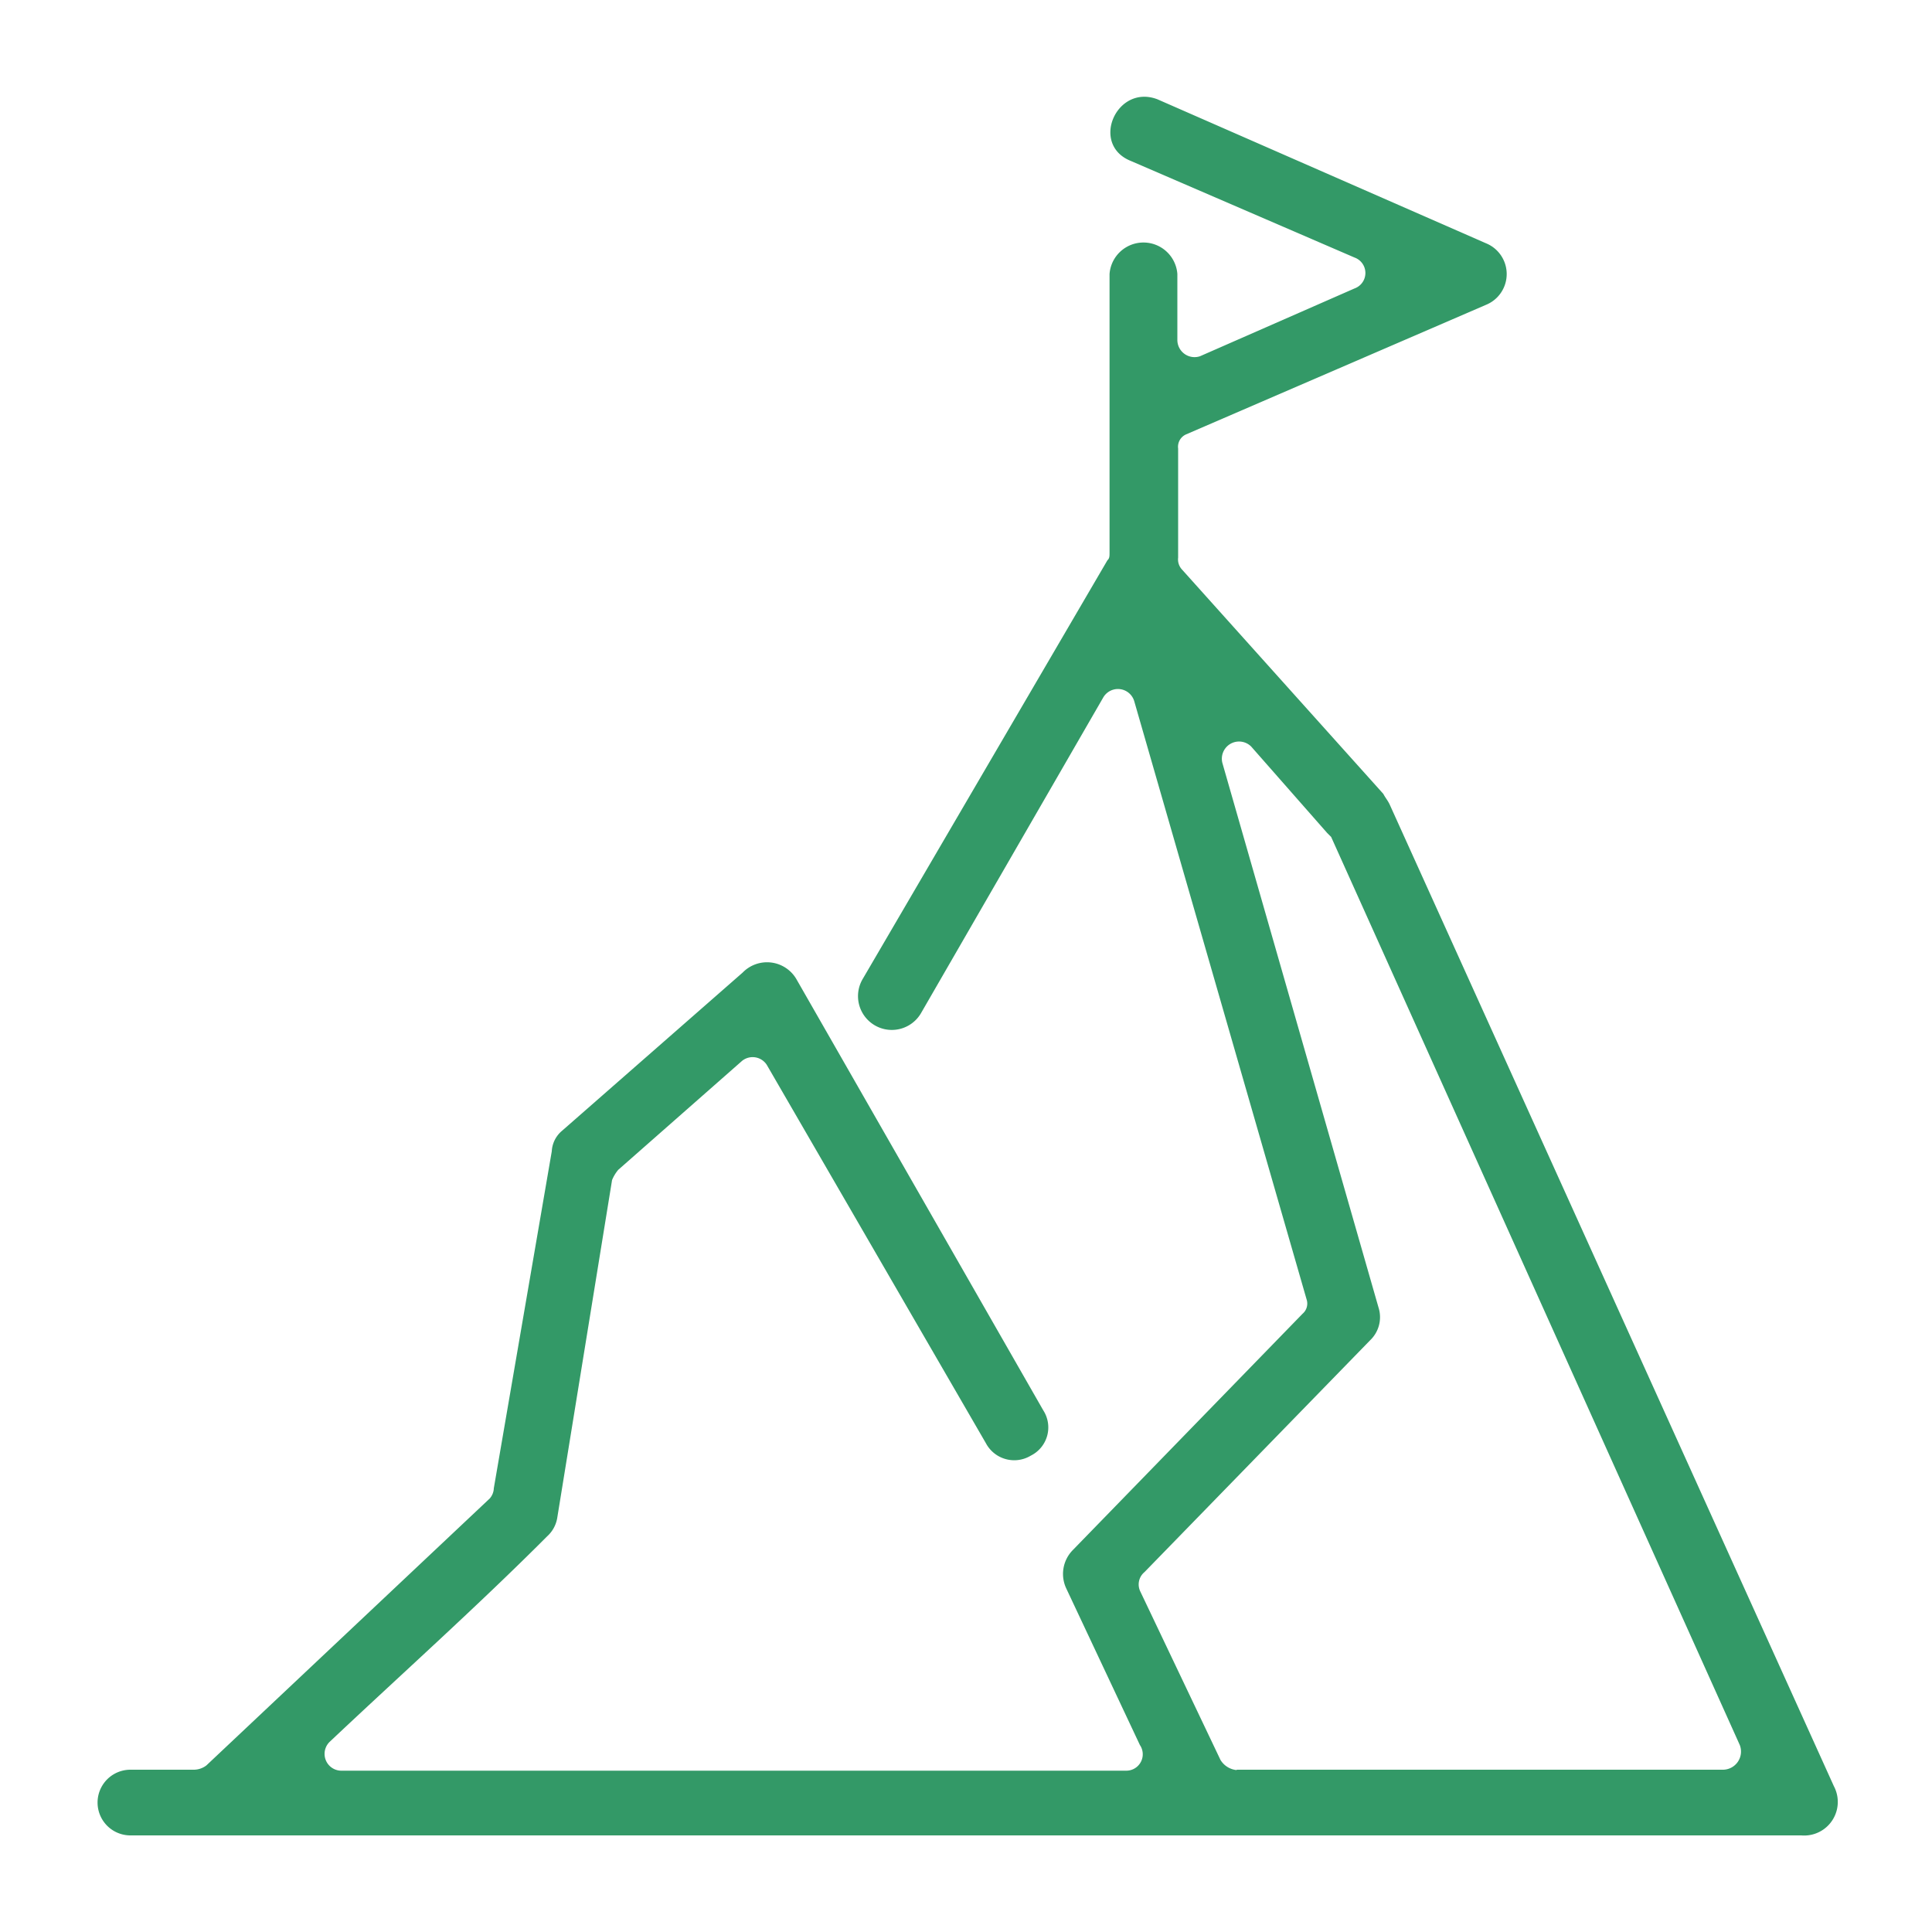 <?xml version="1.0" encoding="UTF-8"?>
<svg xmlns="http://www.w3.org/2000/svg" xmlns:xlink="http://www.w3.org/1999/xlink" xmlns:svgjs="http://svgjs.com/svgjs" version="1.1" width="512" height="512" x="0" y="0" viewBox="0 0 100 100" style="enable-background:new 0 0 512 512" xml:space="preserve" class="">
  <g>
    <path d="M57.43 28.54V14.18a1.76 1.76 0 0 1 3.51 0v3.4a.89.89 0 0 0 1.17.86l8-3.51a.85.85 0 0 0 0-1.6l-11.58-5c-2.12-.85-.74-4 1.38-3.19l17 7.45a1.72 1.72 0 0 1 0 3.19l-15.51 6.7a.7.7 0 0 0-.42.74v5.64a.77.77 0 0 0 .21.63l10.41 11.6c.11.21.21.31.32.53l23 50.83A1.74 1.74 0 0 1 93.23 95H6.75a1.7 1.7 0 1 1 0-3.4h3.3a1.08 1.08 0 0 0 .63-.22l14.67-13.82a.85.85 0 0 0 .21-.53l3-17.44a1.48 1.48 0 0 1 .53-1.06l9.35-8.19a1.76 1.76 0 0 1 2.77.32L54 73a1.63 1.63 0 0 1-.64 2.34 1.66 1.66 0 0 1-2.33-.64L39.69 55.12a.87.87 0 0 0-1.28-.21L32 60.55a2 2 0 0 0-.32.53l-2.83 17.44a1.65 1.65 0 0 1-.53 1c-3.61 3.62-7.54 7.13-11.26 10.64a.87.87 0 0 0 .64 1.49h40.58a.85.85 0 0 0 .72-1.33l-3.8-8.08a1.76 1.76 0 0 1 .32-2L67.42 68a.69.69 0 0 0 .21-.74L58.71 36.3a.88.88 0 0 0-1.6-.21l-9.45 16.37a1.74 1.74 0 0 1-3-1.8L57.32 29c.11-.1.11-.21.11-.42zM64 91.6h25.2a.94.94 0 0 0 .85-1.28l-21.15-47-.21-.21-3.93-4.47a.89.89 0 0 0-1.49.85l8.08 28.18a1.65 1.65 0 0 1-.43 1.7l-11.68 12a.83.83 0 0 0-.22 1l4.15 8.72a1.1 1.1 0 0 0 .85.53z" fill="#339967" data-original="#000000"></path>
  </g>
</svg>
